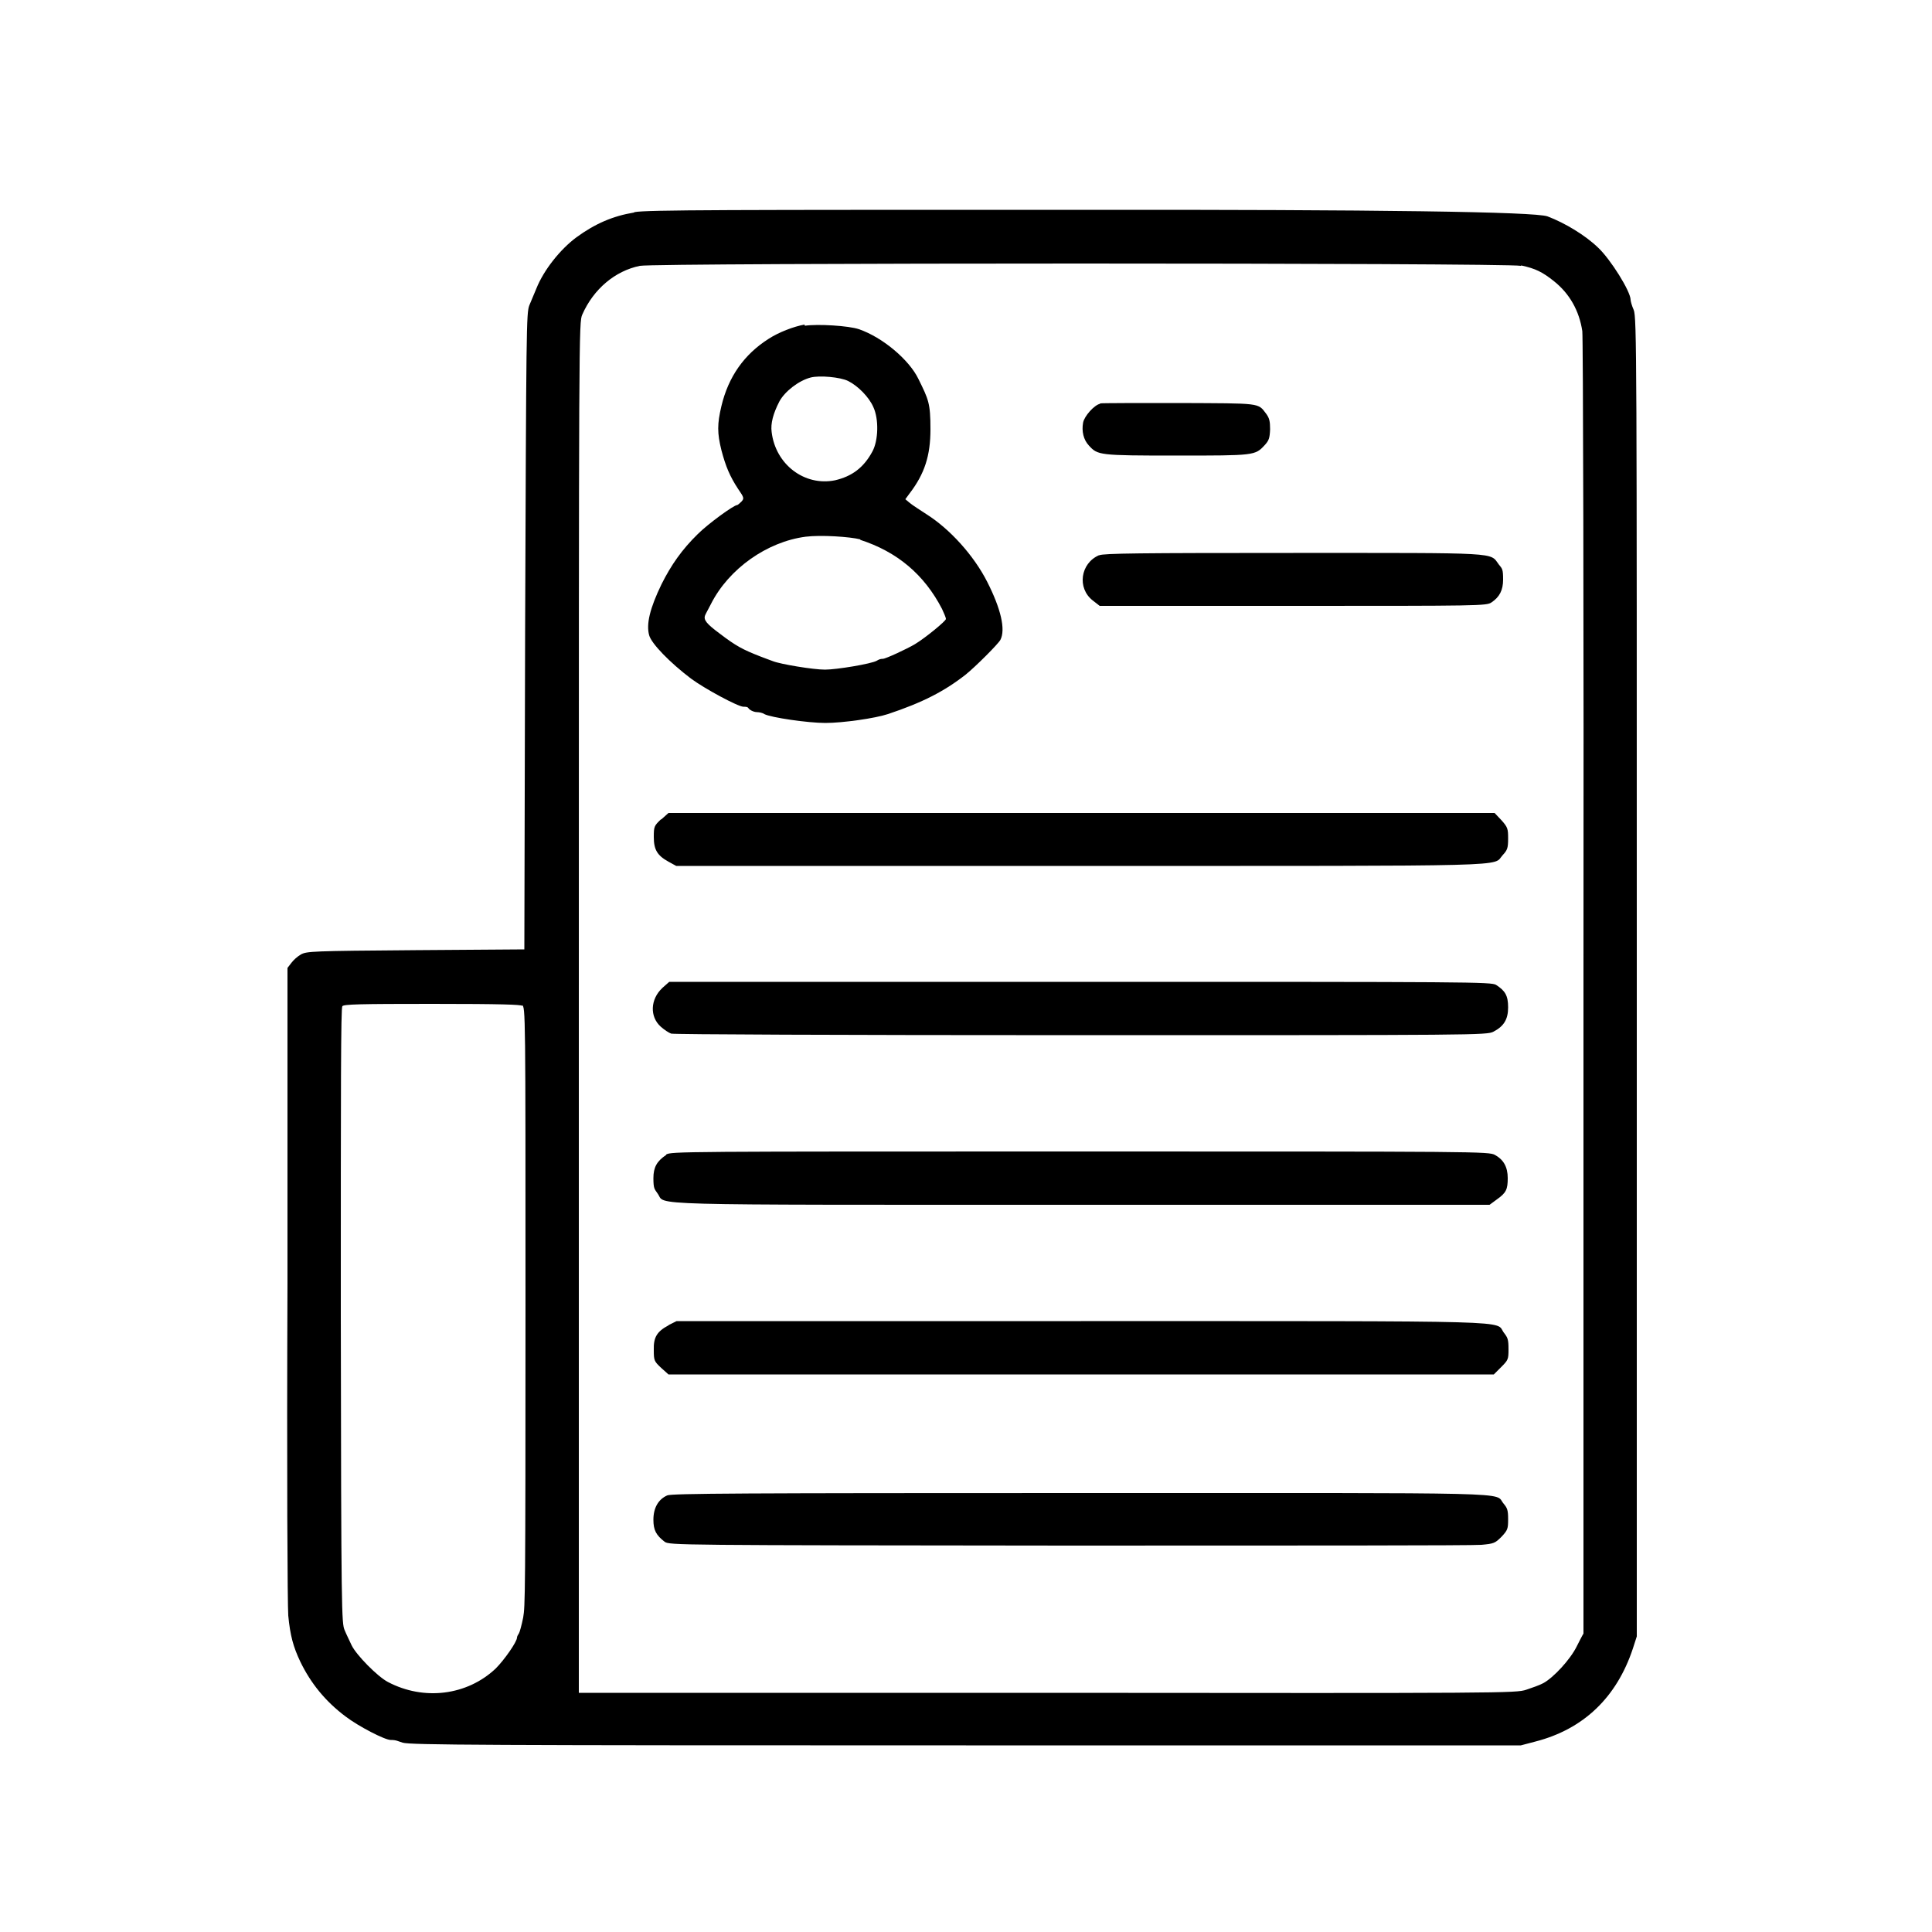 <?xml version="1.0" encoding="UTF-8"?>
<svg id="Layer_1" data-name="Layer 1" xmlns="http://www.w3.org/2000/svg" version="1.1" viewBox="0 0 500 500">
  <defs>
    <style>
      .cls-1 {
        fill: #000;
        stroke-width: 0px;
      }
    </style>
  </defs>
  <path class="cls-1" d="M164.1,55c-5.5.9-10.1,2.9-14.9,6.4-4.2,3.1-8.5,8.5-10.4,13.3-.5,1.2-1.3,3.1-1.8,4.3-.8,2-.8,5.7-1.1,84.4l-.2,82.3-28.1.2c-27.1.2-28.2.3-29.7,1.1-.9.5-2,1.5-2.5,2.2l-1,1.3v81.5c-.2,49.7,0,83.3.2,86.1.5,5.2,1.3,8.1,3.1,11.9,2.7,5.6,6.5,10.3,11.7,14.2,3.4,2.6,10.2,6.1,11.7,6.1s1.8.3,3.1.7c2,.6,20,.7,145.8.7h143.6l3.8-1c12.4-3.2,21-11.4,25.2-24.1l1-3.1v-170.6c0-160.9,0-170.7-.8-172.7-.5-1.1-.8-2.3-.8-2.6,0-2.2-5.2-10.5-8.4-13.5-3.3-3.2-8.6-6.4-13.1-8.1q-4.9-1.8-120.8-1.7c-91,0-112.5,0-115.5.6ZM393.7,68.7c3.7.8,5.5,1.7,8.5,4.1,4,3.2,6.5,7.6,7.3,12.9.2,1.6.4,72.6.3,169.9v167.2c-.1,0-1.7,3.2-1.7,3.2-1.7,3.5-6.1,8.2-8.7,9.6-.9.5-2.9,1.2-4.4,1.7-2.7.9-5.6.9-124,.8h-121.2v-177.4c0-175.9,0-177.3.9-179.3,2.9-6.6,8.5-11.3,14.9-12.6,4-.8,224.4-.8,228,0ZM135.1,260.1c.9.5.9,1.8.9,77.7s-.1,77.8-.6,80.8c-.4,2-.9,3.8-1.1,4.1s-.5.8-.5,1.1c0,1.1-3.3,5.8-5.5,8-7.4,7-18.6,8.4-27.9,3.5-2.7-1.4-8.2-7-9.4-9.5-.5-1.1-1.4-2.9-1.8-3.9-.8-1.8-.9-4.3-1-81.4,0-59.2,0-79.7.4-80.1.4-.5,4.5-.6,23.1-.6s22.9.2,23.5.5Z"/>
  <path class="cls-1" d="M208.2,84c-2.8.5-6.7,2-9.3,3.7-6.3,4-10.4,9.8-12.2,17.4-1.1,4.6-1.1,7,0,11.4,1.1,4.2,2.2,6.8,4.3,10,1.6,2.3,1.6,2.5.9,3.3-.5.5-1,.9-1.1.9-.9,0-7.6,4.9-10.2,7.5-4.1,4-6.9,8-9.4,13-3,6.2-4,10.3-3.2,13.2.6,2.2,5.4,7.1,10.8,11.2,3.5,2.6,12.2,7.3,13.6,7.3s1.1.3,1.6.7c.5.4,1.3.7,1.9.7s1.5.2,1.9.5c1.7.9,11.3,2.3,15.8,2.3s12.9-1.2,16.2-2.3c9-3,14.6-5.9,20.1-10.2,2.6-2.1,8.4-7.9,9-9,1.4-2.7.1-8.1-3.4-15-3.5-6.9-9.7-13.7-15.7-17.5-1.7-1.1-3.7-2.4-4.3-2.9l-1.2-1,1.1-1.5c3.9-5.1,5.4-9.8,5.4-16.6s-.5-7.7-3.1-13c-2.4-5-9.3-10.8-15.4-12.9-2.6-.9-10.7-1.4-14-.9ZM219.5,98.6c2.6,1.3,5.4,4.2,6.5,6.7,1.5,3.2,1.3,8.7-.2,11.5-2.3,4.3-5.4,6.5-9.7,7.5-7.9,1.6-15.4-4.1-16.4-12.5-.3-2.2.4-4.8,2-7.9,1.4-2.6,5-5.4,8.1-6.2,2.3-.6,7.7-.1,9.7.9ZM222.6,139.7c9.6,3.1,16.6,9,21.2,17.9.5,1.1,1,2.2,1,2.6,0,.5-5.2,4.8-8,6.5-2,1.2-7.6,3.8-8.3,3.8s-1.1.2-1.6.5c-1.4.8-10.4,2.3-13.4,2.3s-11.5-1.4-13.5-2.2c-.6-.2-2.1-.8-3.2-1.2-4.6-1.8-6.3-2.7-10.5-5.9-3.5-2.6-4.3-3.6-3.8-4.8.2-.5.9-1.7,1.5-2.9,4.6-9.1,14.5-16.1,24.5-17.4,3.9-.5,11.5,0,14.2.7Z"/>
  <path class="cls-1" d="M284.7,104.5c-1.5.3-4.1,3.2-4.4,4.9-.4,2.2.1,4.4,1.5,5.9,2.3,2.5,2.5,2.6,22.7,2.6s20.3,0,22.8-2.7c1.1-1.2,1.3-1.8,1.4-4.1,0-2.1-.2-2.9-1-4-2.2-2.9-1.2-2.7-22.5-2.8-10.7,0-19.9,0-20.5.1Z"/>
  <path class="cls-1" d="M284.4,143.7c-4.8,2.1-5.7,8.5-1.6,11.7l1.8,1.4h50c48.3,0,50.1,0,51.4-.9,2.1-1.4,3-3.2,3-5.9s-.2-2.8-1.1-3.9c-2.4-3.2,1-3-53.2-3-39.8,0-49.1.1-50.2.6Z"/>
  <path class="cls-1" d="M171.1,212c-1.8,1.7-1.9,1.9-1.9,4.6,0,3.3.9,4.8,3.8,6.4l2,1.1h104.7c115.2,0,106.4.2,109.2-2.8,1.2-1.3,1.4-1.8,1.4-4.3s-.1-2.9-1.7-4.7l-1.8-1.9h-213.8l-1.9,1.7Z"/>
  <path class="cls-1" d="M171.4,255.7c-3.1,2.9-3.3,7.4-.4,10,.9.8,2.1,1.6,2.7,1.8.7.2,42.2.4,106.1.4,102.2,0,105,0,106.7-.9,2.7-1.4,3.8-3.2,3.8-6.3s-.8-4.3-3.1-5.8c-1.2-.8-6.7-.8-107.6-.8h-106.4l-1.7,1.5Z"/>
  <path class="cls-1" d="M172.4,298.9c-2.4,1.6-3.3,3.2-3.3,6s.3,2.8,1.1,4c2.3,3.1-7,2.9,109.7,2.9h105.6l1.9-1.4c2.4-1.7,2.8-2.6,2.8-5.5s-1.1-4.8-3.3-6c-1.6-.9-4.3-.9-107.5-.9s-105.8,0-107,.8Z"/>
  <path class="cls-1" d="M173,343c-3,1.6-3.9,3.1-3.8,6.4,0,2.7.1,2.9,1.9,4.6l1.9,1.7h213.6l1.9-1.9c1.8-1.8,1.9-2,1.9-4.6s-.2-3-1.2-4.3c-2.4-3.2,6.6-3-109.4-3h-104.7l-2,1Z"/>
  <path class="cls-1" d="M172.7,387c-2.3,1-3.6,3.2-3.6,6.3,0,2.7.7,4,2.9,5.7,1.2.9,3,.9,104.6,1,56.9,0,104.9,0,106.8-.2,3.2-.3,3.5-.4,5.2-2.1,1.6-1.7,1.7-2.1,1.7-4.5s-.2-2.9-1.2-4.1c-2.5-3,6.6-2.7-109.4-2.7-87.6,0-105.8.1-107,.6Z"/>
</svg>